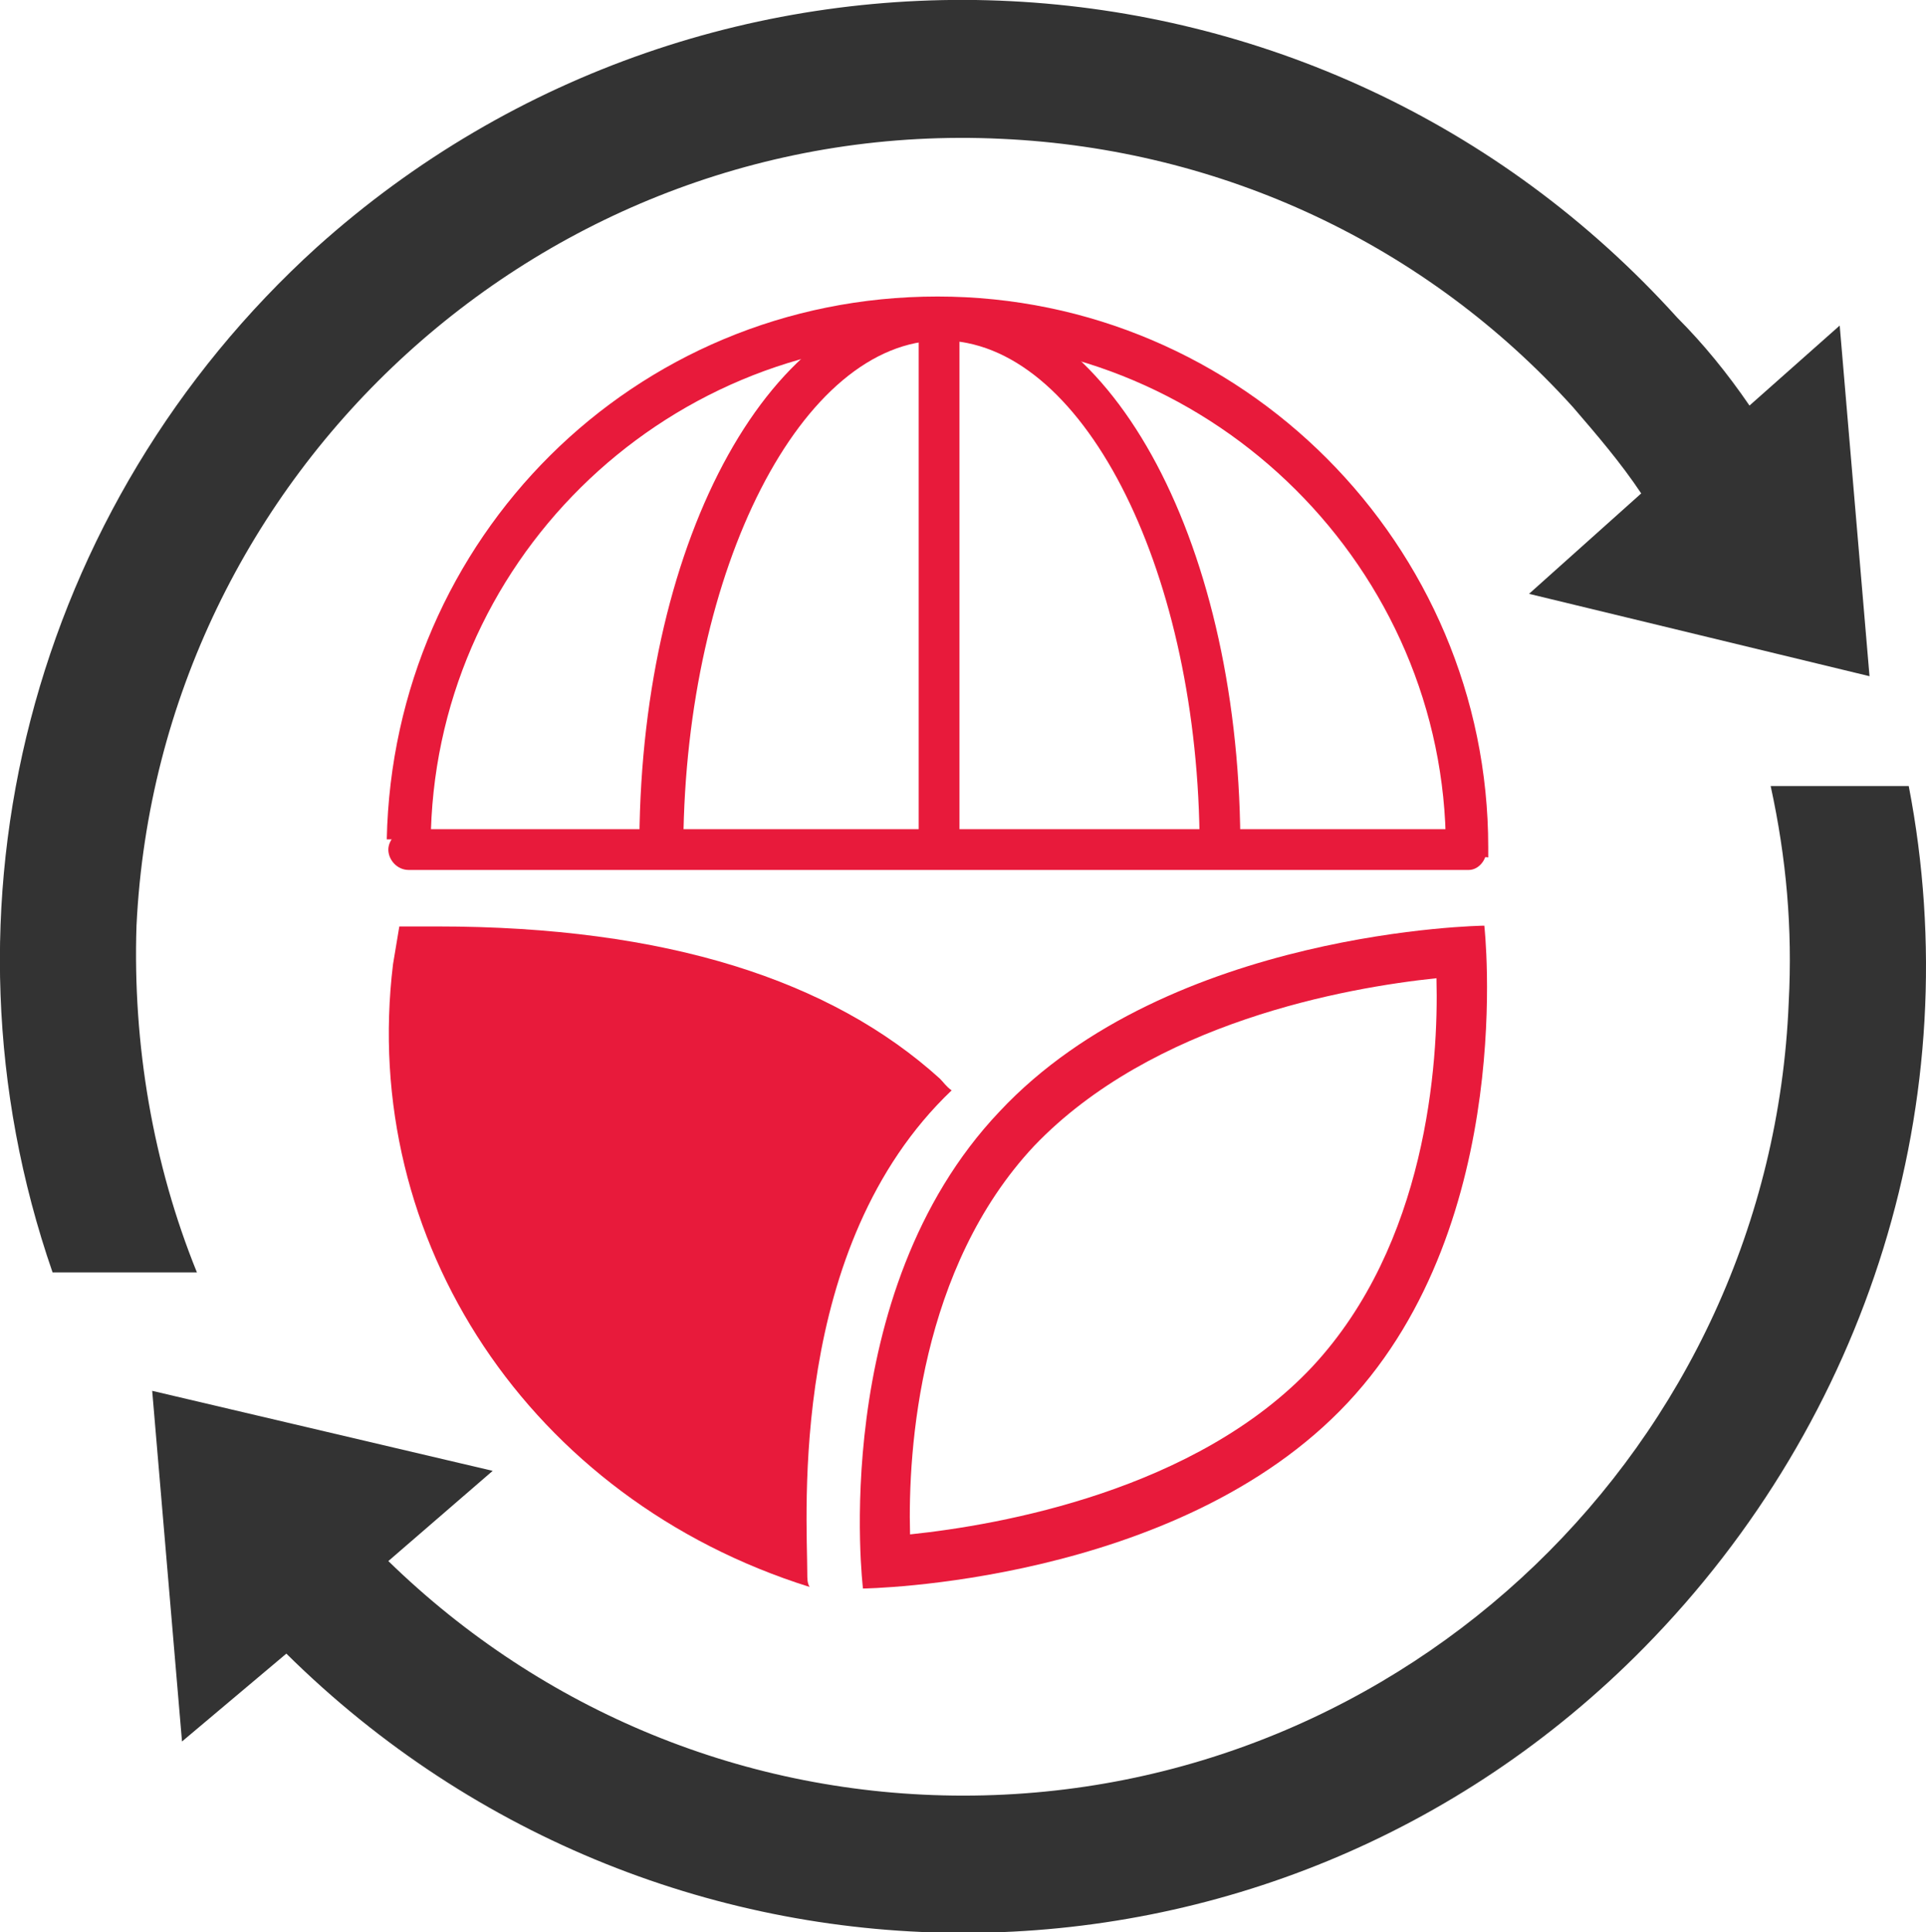 <?xml version="1.0" encoding="UTF-8"?>
<svg id="Layer_2" data-name="Layer 2" xmlns="http://www.w3.org/2000/svg" viewBox="0 0 24.55 24.63">
  <defs>
    <style>
      .cls-1 {
        isolation: isolate;
      }

      .cls-2 {
        fill: #333;
      }

      .cls-2, .cls-3 {
        stroke-width: 0px;
      }

      .cls-3 {
        fill: #e81a3b;
      }
    </style>
  </defs>
  <g id="Layer_1-2" data-name="Layer 1">
    <g class="cls-1">
      <g>
        <path class="cls-2" d="M1.74,11.8C2.02,6.01,6.97,1.49,12.77,1.77c2.81.13,5.41,1.35,7.28,3.42.31.36.61.71.87,1.1l-1.43,1.28,4.34,1.05-.38-4.47-1.15,1.02c-.28-.41-.59-.79-.92-1.12C16.83-.99,9.07-1.37,4.04,3.15.41,6.44-.94,11.57.67,16.22h1.84c-.56-1.38-.82-2.91-.77-4.42"/>
        <path class="cls-2" d="M24.33,10.02h-1.76c.2.92.28,1.81.23,2.76-.23,5.64-4.88,10.11-10.52,10.11-2.76,0-5.36-1.07-7.33-2.99l1.33-1.15-4.34-1.02.38,4.47,1.33-1.12c4.82,4.77,12.56,4.75,17.31-.08,2.86-2.91,4.14-6.99,3.37-10.98"/>
        <path class="cls-3" d="M5.01,12.29l.08-.48h.48c2.93,0,5.03.69,6.41,1.94.05.05.08.1.15.15-2.09,1.99-1.84,5.41-1.84,6.15,0,.08,0,.13.03.18-3.57-1.12-5.74-4.42-5.31-7.94"/>
        <path class="cls-3" d="M18.92,11.8s-4.01.05-6.18,2.37c-2.2,2.32-1.74,6.08-1.74,6.08,0,0,4.01-.05,6.18-2.37,2.17-2.32,1.74-6.08,1.74-6.08M18.31,12.47c.03,1.1-.13,3.39-1.58,4.95-1.48,1.58-3.98,2.02-5.13,2.14-.03-1.1.13-3.4,1.58-4.95,1.51-1.58,3.98-2.02,5.13-2.14"/>
        <path class="cls-3" d="M18.43,10.83v.05c.18,0,.36.03.54.05v-.13c0-3.85-3.14-7.02-7.02-7.02s-6.94,3.09-7.02,6.92h.13c.15,0,.28.03.43.05.02-3.55,2.93-6.41,6.46-6.41s6.48,2.91,6.48,6.48"/>
        <path class="cls-3" d="M15.81,10.7c-.03-3.88-1.71-6.89-3.83-6.89s-3.8,3.01-3.83,6.89c.15,0,.33,0,.51.05h.05c.03-3.5,1.51-6.41,3.29-6.41s3.24,2.86,3.29,6.3c.13,0,.33.02.51.05"/>
        <path class="cls-3" d="M12.23,10.88v-6.82c0-.13-.13-.26-.26-.26s-.26.1-.26.26v6.79c.15,0,.33,0,.51.03"/>
        <path class="cls-3" d="M18.72,11.09H5.21c-.15,0-.26-.13-.26-.26s.13-.26.26-.26h13.48c.15,0,.26.13.26.26s-.1.26-.23.26"/>
      </g>
    </g>
  </g>
</svg>